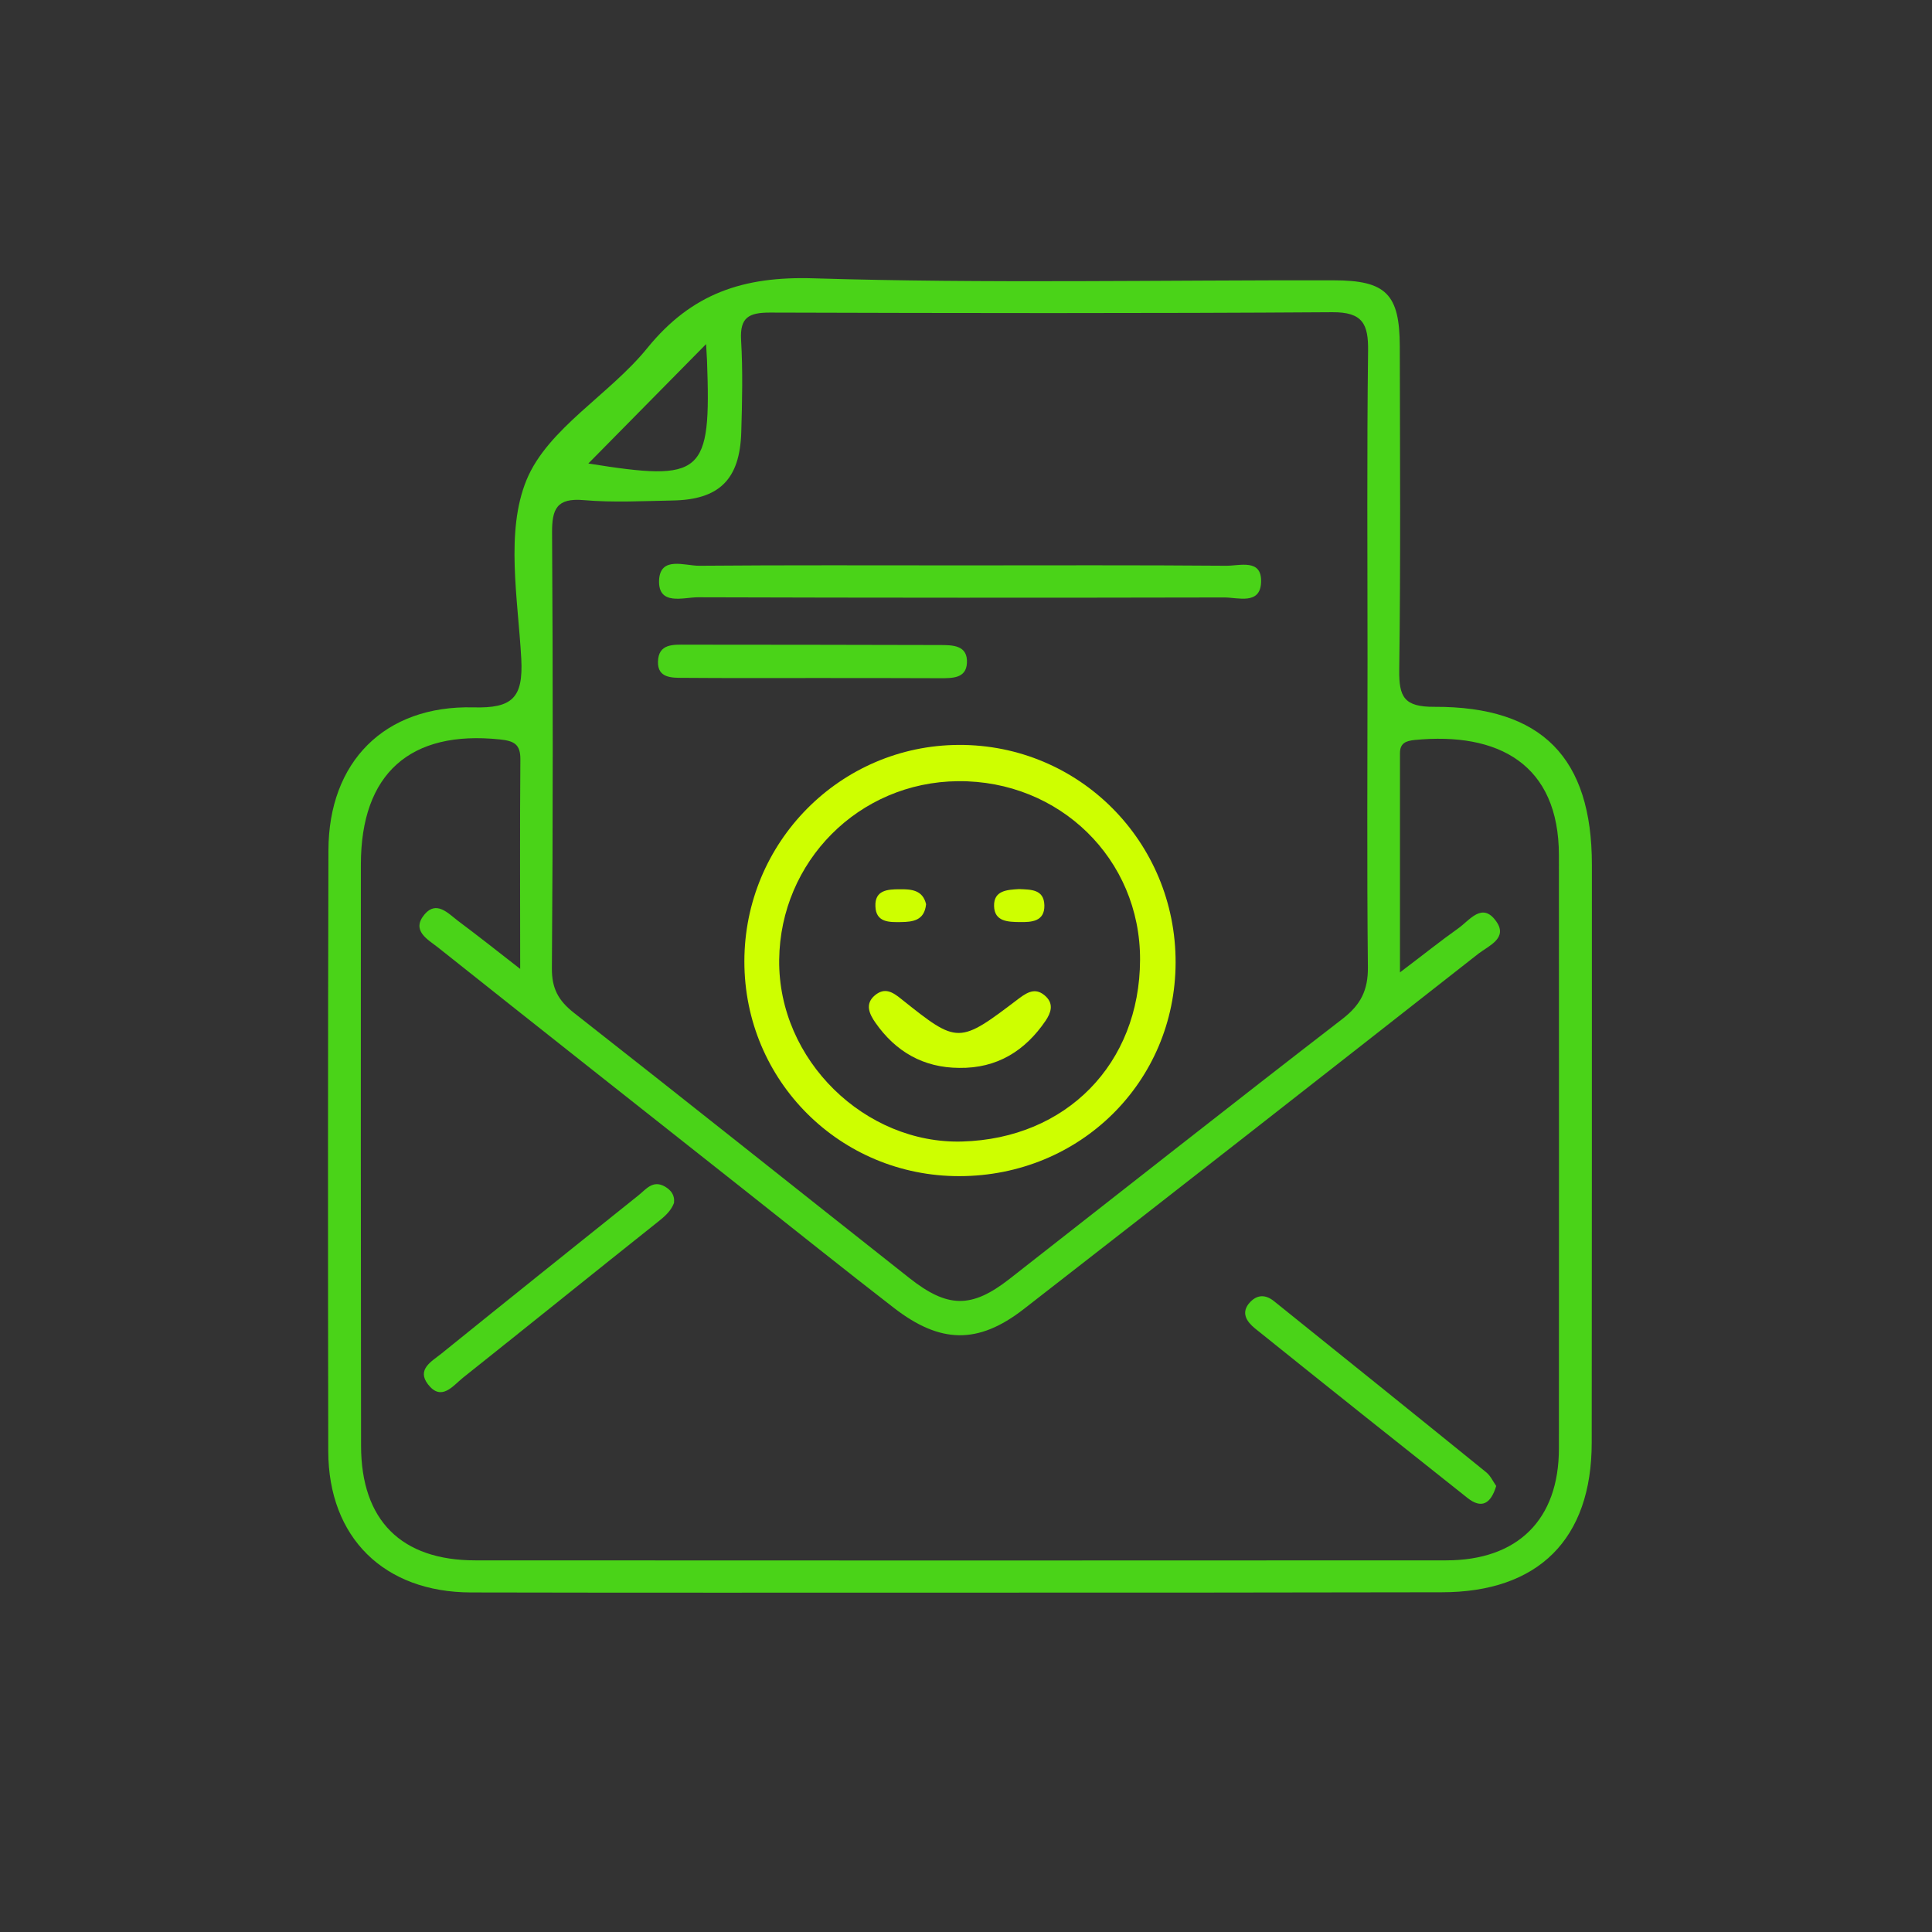 <?xml version="1.0" encoding="utf-8"?>
<!-- Generator: Adobe Illustrator 25.2.3, SVG Export Plug-In . SVG Version: 6.00 Build 0)  -->
<svg version="1.1" id="Capa_1" xmlns="http://www.w3.org/2000/svg" xmlns:xlink="http://www.w3.org/1999/xlink" x="0px" y="0px"
	 viewBox="0 0 106 106" style="enable-background:new 0 0 106 106;" xml:space="preserve">
<rect x="0" y="0" width="106" height="106" fill="#333333" stroke="none"/>
<style type="text/css">
	.st0{fill:#4AD318;}
	.st1{fill:#CEFF00;}
</style>
<g>
	<path class="st0" d="M52.68,87.38c-8.95,0-17.9,0.01-26.84-0.01c-4.77-0.01-7.82-3.01-7.83-7.75c-0.02-10.99-0.02-21.98,0.01-32.97
		c0.01-4.84,3.07-7.96,7.95-7.84c2.15,0.06,2.74-0.53,2.63-2.66c-0.18-3.3-0.88-6.98,0.29-9.82c1.17-2.83,4.56-4.68,6.63-7.24
		c2.44-3,5.27-3.94,9.12-3.82c9.5,0.29,19.02,0.09,28.53,0.11c2.88,0,3.62,0.76,3.63,3.61c0.01,5.92,0.05,11.84-0.03,17.75
		c-0.02,1.5,0.26,2.05,1.93,2.04c5.91-0.02,8.64,2.8,8.64,8.67c0,10.57,0,21.13-0.01,31.7c0,5.3-2.93,8.21-8.23,8.21
		C70.3,87.38,61.49,87.38,52.68,87.38z M28.54,53.16c0-4.09-0.02-7.79,0.01-11.49c0.01-0.84-0.35-1.02-1.12-1.1
		c-4.92-0.52-7.63,1.87-7.63,6.86c-0.01,10.64,0,21.27,0.01,31.91c0.01,4.07,2.2,6.27,6.27,6.27c17.75,0.01,35.51,0.01,53.26,0
		c3.94,0,6.19-2.24,6.19-6.14c0.01-10.85,0-21.7,0-32.54c0-5.01-3.33-6.78-7.92-6.33c-0.47,0.05-0.8,0.17-0.8,0.72
		c0,3.89,0,7.78,0,12.03c1.31-0.99,2.23-1.73,3.19-2.41c0.63-0.44,1.32-1.48,2.09-0.39c0.66,0.92-0.41,1.34-0.97,1.77
		c-8.31,6.52-16.62,13.03-24.96,19.51c-2.5,1.94-4.57,1.89-7.1-0.06c-2.73-2.11-5.42-4.27-8.13-6.41
		c-5.63-4.45-11.27-8.9-16.89-13.37c-0.57-0.45-1.5-0.93-0.74-1.83c0.64-0.75,1.27-0.07,1.81,0.35
		C26.18,51.31,27.21,52.12,28.54,53.16z M75.03,36.17c0-5.64-0.04-11.27,0.03-16.91c0.02-1.48-0.29-2.14-1.96-2.13
		c-10.29,0.07-20.57,0.05-30.86,0.02c-1.15,0-1.65,0.26-1.58,1.5c0.1,1.69,0.06,3.38,0.01,5.07c-0.08,2.59-1.21,3.7-3.78,3.74
		c-1.62,0.03-3.25,0.12-4.86-0.02c-1.49-0.13-1.75,0.49-1.74,1.8c0.05,7.96,0.05,15.92-0.01,23.88c-0.01,1.12,0.36,1.78,1.21,2.45
		c6.15,4.82,12.26,9.7,18.39,14.54c2.11,1.67,3.42,1.68,5.48,0.08c6.1-4.77,12.18-9.57,18.31-14.3c0.99-0.77,1.39-1.56,1.38-2.82
		C74.99,47.44,75.03,41.8,75.03,36.17z M38.74,18.88c-2.26,2.29-4.39,4.45-6.46,6.55c6.31,1.01,6.74,0.64,6.51-5.67
		C38.78,19.51,38.76,19.26,38.74,18.88z"/>
	<path class="st0" d="M36.98,66c-0.16,0.43-0.5,0.74-0.9,1.05c-3.57,2.84-7.11,5.7-10.68,8.54c-0.55,0.44-1.18,1.32-1.92,0.36
		c-0.63-0.82,0.21-1.26,0.72-1.67c3.6-2.91,7.21-5.8,10.82-8.69c0.42-0.33,0.79-0.87,1.46-0.49C36.8,65.29,37.03,65.55,36.98,66z"/>
	<path class="st0" d="M82.09,81.53c-0.3,0.99-0.81,1.26-1.57,0.66c-3.9-3.09-7.79-6.19-11.67-9.31c-0.43-0.35-0.81-0.86-0.26-1.44
		c0.4-0.42,0.85-0.42,1.31-0.05c3.88,3.12,7.76,6.24,11.62,9.37C81.78,80.96,81.92,81.29,82.09,81.53z"/>
	<path class="st1" d="M64.5,52.82c-0.02,6.54-5.24,11.7-11.86,11.71c-6.54,0.01-11.8-5.23-11.8-11.78c0-6.54,5.26-11.85,11.76-11.88
		C59.2,40.84,64.52,46.18,64.5,52.82z M52.56,42.86c-5.45,0.05-9.75,4.41-9.81,9.8c-0.06,5.53,4.74,10.12,10.04,9.97
		c5.71-0.16,9.74-4.26,9.76-9.97C62.57,47.13,58.13,42.81,52.56,42.86z"/>
	<path class="st0" d="M52.72,31.02c4.85,0,9.7-0.02,14.55,0.02c0.74,0.01,1.97-0.41,1.92,0.9c-0.04,1.26-1.26,0.84-2.01,0.84
		c-9.63,0.02-19.26,0.02-28.89-0.01c-0.8,0-2.18,0.48-2.13-0.93c0.06-1.35,1.42-0.79,2.21-0.8C43.16,31,47.94,31.02,52.72,31.02z"/>
	<path class="st0" d="M44.64,37.2c-2.39,0-4.77,0.01-7.16-0.01c-0.63,0-1.4,0.01-1.38-0.88c0.02-1.02,0.87-0.94,1.56-0.94
		c4.63,0,9.27,0.01,13.9,0.02c0.73,0,1.55,0.01,1.49,1c-0.05,0.83-0.8,0.82-1.46,0.82C49.27,37.2,46.96,37.2,44.64,37.2z"/>
	<path class="st1" d="M52.63,58.59c-1.97-0.01-3.49-0.89-4.6-2.48c-0.32-0.46-0.6-1.02-0.03-1.5c0.54-0.45,0.97-0.19,1.46,0.21
		c3.11,2.48,3.13,2.48,6.46-0.05c0.52-0.39,0.95-0.58,1.46-0.1c0.45,0.43,0.27,0.91-0.01,1.33C56.24,57.66,54.7,58.62,52.63,58.59z"
		/>
	<path class="st1" d="M55.91,48.78c0.64,0.03,1.37,0,1.39,0.89c0.02,0.89-0.7,0.93-1.35,0.92c-0.64-0.01-1.39-0.02-1.41-0.88
		C54.52,48.85,55.26,48.82,55.91,48.78z"/>
	<path class="st1" d="M50.81,49.61c-0.09,0.9-0.73,0.97-1.38,0.98c-0.63,0.01-1.37,0.03-1.4-0.86c-0.04-0.89,0.66-0.94,1.32-0.94
		C50,48.78,50.63,48.83,50.81,49.61z"/>
</g>
</svg>
